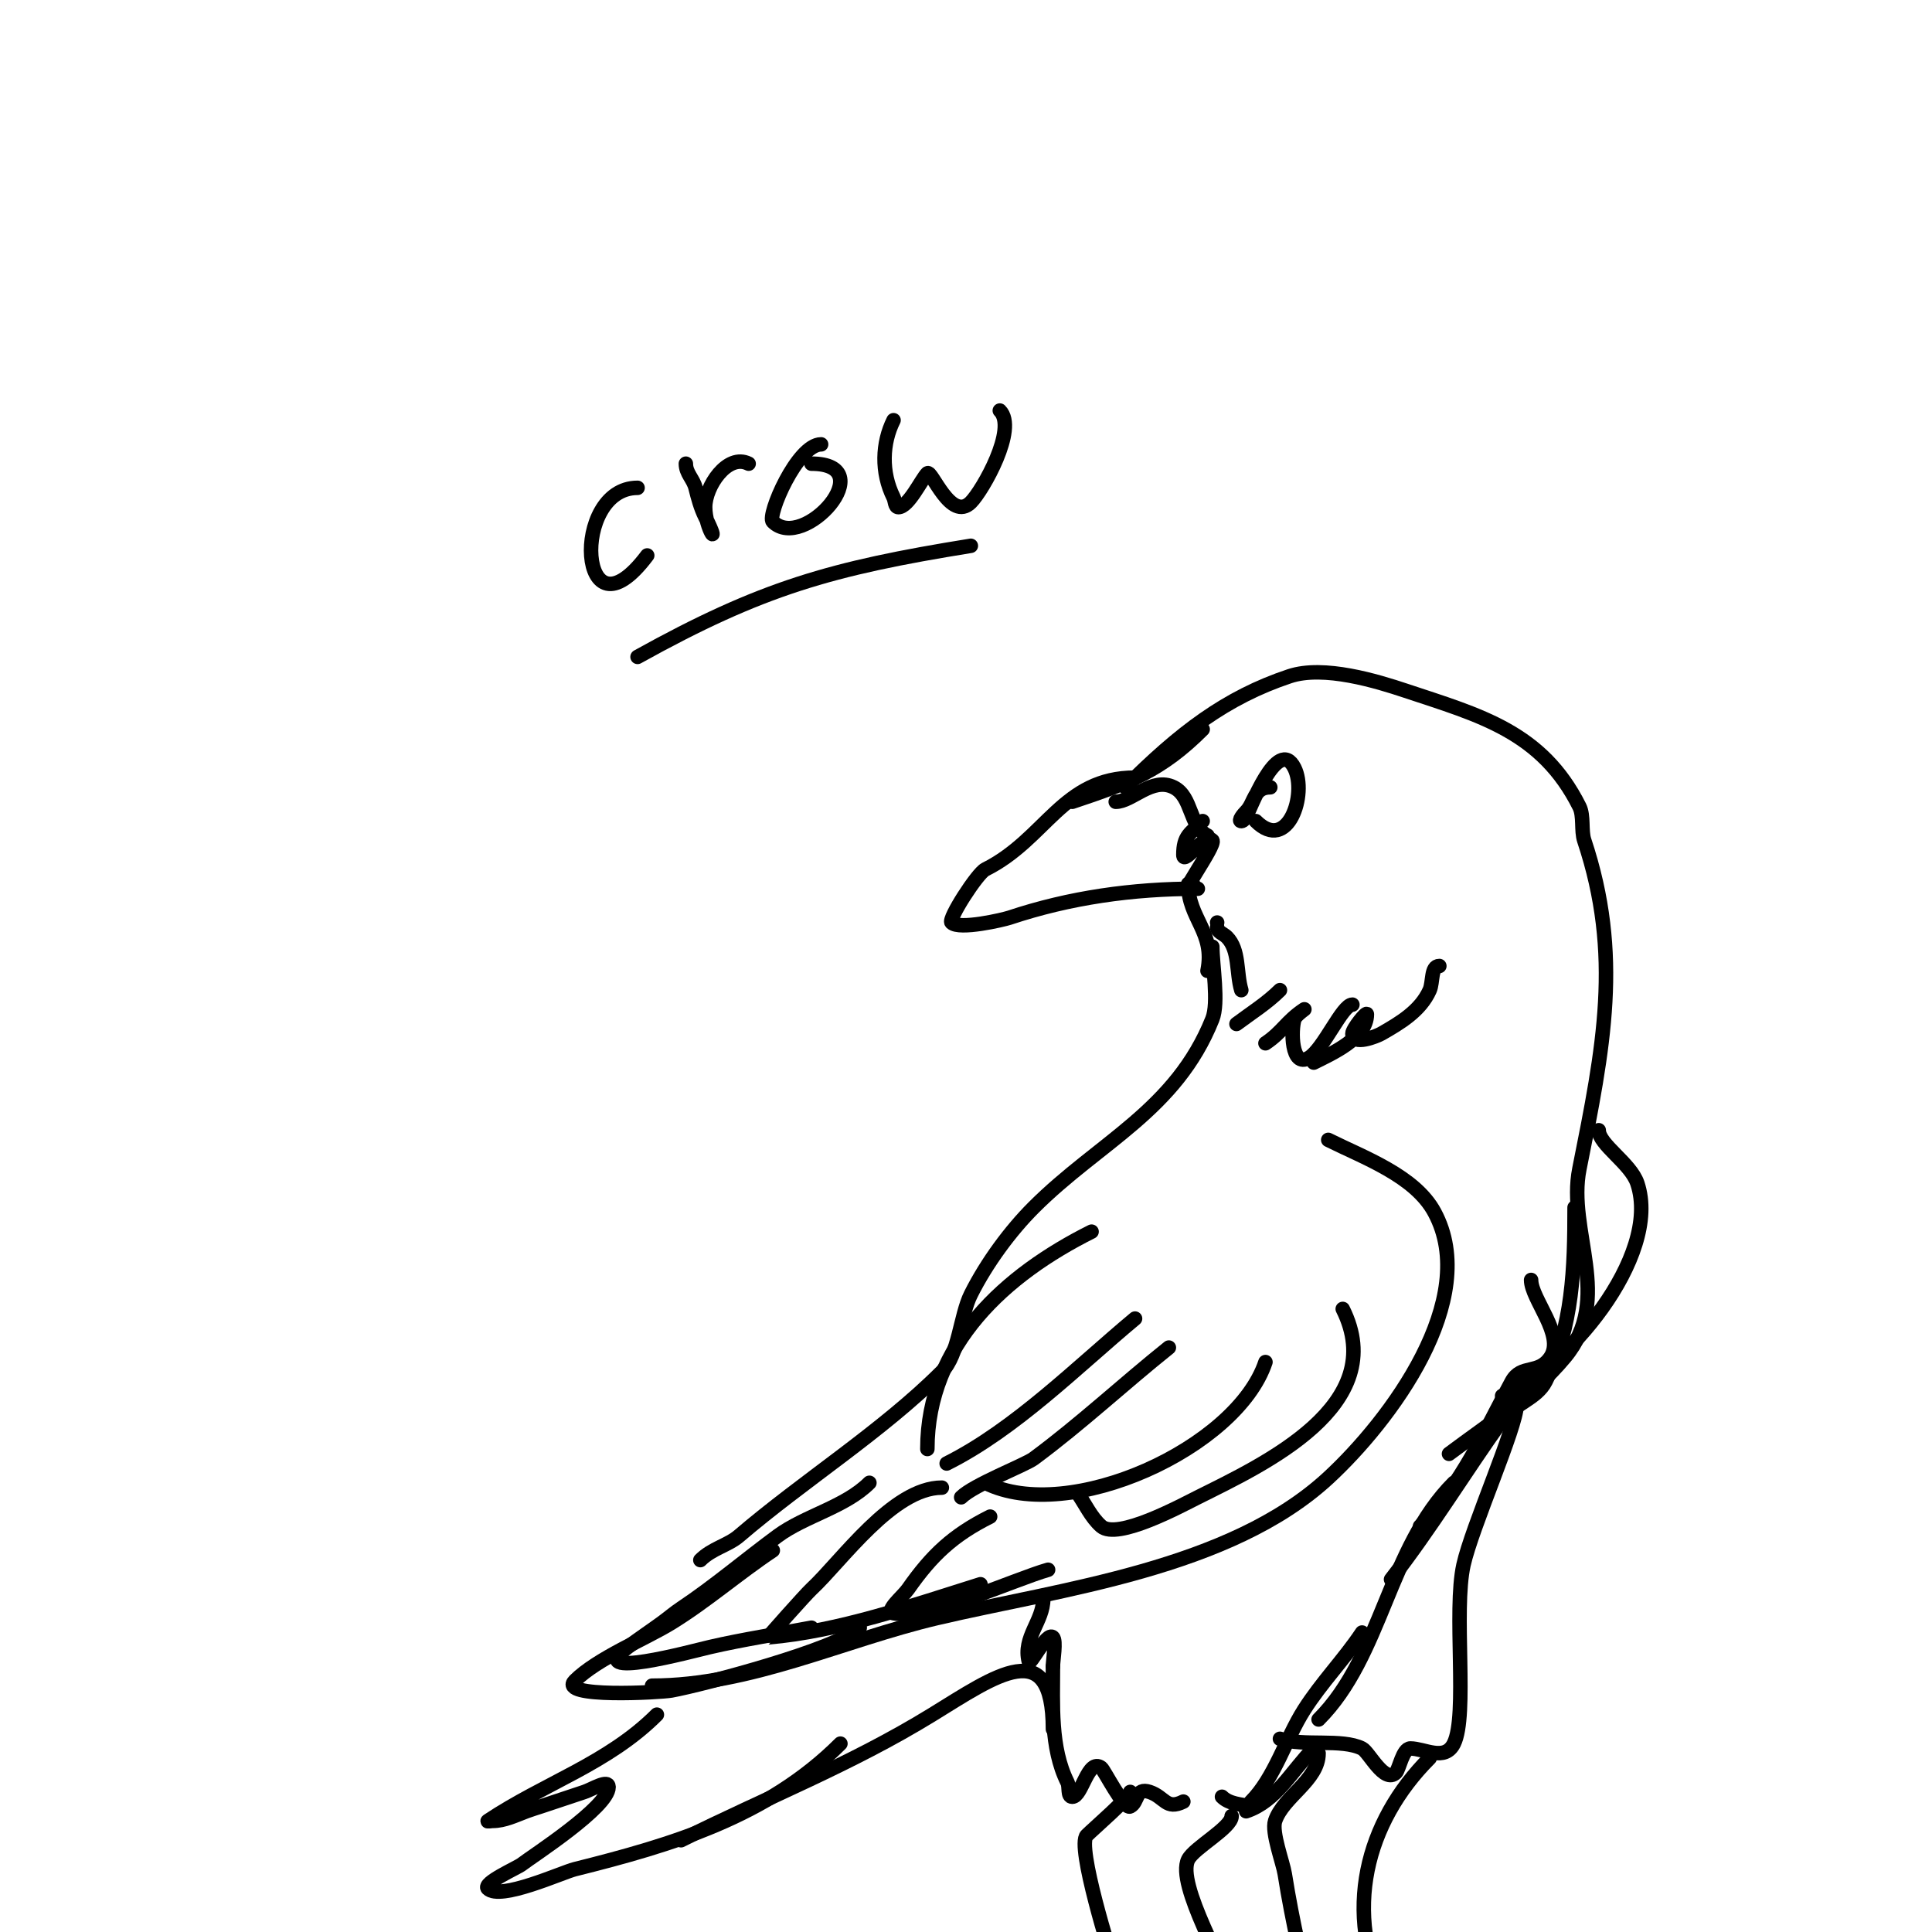 <svg viewBox='0 0 400 400' version='1.1' xmlns='http://www.w3.org/2000/svg' xmlns:xlink='http://www.w3.org/1999/xlink'><g fill='none' stroke='#000000' stroke-width='3' stroke-linecap='round' stroke-linejoin='round'><path d='M235,161c-15.034,0 -18.385,12.692 -31,19c-1.664,0.832 -7.736,10.264 -7,11c1.586,1.586 10.794,-0.598 12,-1c12.452,-4.151 25.39,-6 39,-6'/><path d='M222,166c11.796,-3.932 18.449,-6.449 27,-15'/><path d='M233,163c11.258,-11.258 20.797,-18.599 34,-23c7.093,-2.364 18.211,1.07 24,3c15.402,5.134 28.219,8.439 36,24c0.958,1.917 0.329,4.988 1,7c7.898,23.694 4.006,42.97 -1,68c-2.581,12.904 7.128,26.846 -3,39c-6.818,8.182 -15.588,13.691 -24,20'/><path d='M252,191l0,0'/><path d='M252,192c0,0.943 1.333,1.333 2,2c2.687,2.687 1.908,7.36 3,11'/><path d='M251,196c0,3.863 1.372,11.57 0,15c-7.578,18.945 -23.428,25.428 -37,39c-4.765,4.765 -9.696,11.392 -13,18c-2.202,4.404 -2.476,12.476 -6,16c-12.303,12.303 -28.729,22.625 -42,34c-2.272,1.948 -5.593,2.593 -8,5'/><path d='M275,236c7.332,3.666 17.919,7.42 22,15c9.703,18.019 -9.203,43.187 -22,55c-20.451,18.877 -55.378,22.971 -81,29c-19.461,4.579 -38.696,14 -59,14'/><path d='M178,337c-4.413,4.413 -32.556,11.828 -39,13c-2.215,0.403 -23.624,1.624 -20,-2c4.671,-4.671 14.564,-8.655 20,-12c7.278,-4.479 13.861,-10.241 21,-15'/><path d='M326,250c0,12.408 -0.319,24.639 -6,36c-1.793,3.587 -6.682,4.755 -9,8c-7.848,10.987 -14.663,22.281 -23,33'/><path d='M301,307c-13.545,13.545 -14.831,35.831 -28,49'/><path d='M282,338c-3.701,5.552 -8.373,10.301 -12,16c-3.784,5.946 -6.106,14.106 -11,19'/><path d='M272,362c-4.524,4.524 -7.744,10.915 -14,13'/><path d='M218,345c0,7.786 -0.577,16.847 3,24c0.471,0.943 -0.054,3 1,3c2.021,0 3.234,-8.074 6,-6c0.606,0.455 4.69,8.655 6,8c1.703,-0.851 1.029,-3.99 4,-3c3.197,1.066 3.414,3.793 7,2'/><path d='M253,372c1.491,1.491 3.933,1.587 6,2'/><path d='M218,358c0,-19.703 -11.832,-11.104 -25,-3c-16.846,10.367 -34.383,17.191 -52,26'/><path d='M174,361c-15.15,15.15 -34.825,20.956 -55,26c-2.632,0.658 -15.451,6.549 -18,4c-1.129,-1.129 6.056,-4.266 7,-5c2.159,-1.679 18,-11.844 18,-16c0,-1.7 -3.388,0.463 -5,1c-3,1 -6,2 -9,3c-1,0.333 -2.013,0.63 -3,1c-2.272,0.852 -4.573,2 -7,2c-0.333,0 -1.277,0.185 -1,0c11.779,-7.853 24.874,-11.874 35,-22'/><path d='M331,234c0,2.953 6.614,6.842 8,11c5.091,15.272 -15.145,38.858 -28,44'/><path d='M231,166c3.363,0 7.538,-5.231 12,-3c3.911,1.955 3.166,8.083 7,10'/><path d='M263,163c-3.52,0 -3.204,3.204 -5,5c-0.527,0.527 -1.745,2 -1,2c0.471,0 0.739,-0.608 1,-1c0.61,-0.915 6.525,-16.951 10,-10c2.699,5.399 -1.363,17.637 -8,11'/><path d='M314,291c0,4.354 -9.259,25.167 -11,33c-2.121,9.545 0.923,31.154 -2,37c-1.874,3.748 -6.087,1 -9,1c-1.581,0 -2.323,4.323 -3,5c-2.38,2.38 -5.546,-4.273 -7,-5c-4.173,-2.086 -12.148,-0.383 -17,-2'/><path d='M255,376c0,2.406 -7.771,6.542 -9,9c-2.529,5.058 7.852,22.557 10,29'/><path d='M234,371c0,1.031 -7.645,7.645 -9,9c-2.151,2.151 4.946,24.839 6,28'/><path d='M296,364c-13.308,13.308 -18.022,31.956 -9,50'/><path d='M273,363c0,5.577 -7.328,8.983 -9,14c-0.782,2.345 1.623,8.611 2,11c1.623,10.281 3.771,18.971 6,29'/><path d='M180,307c-5.028,5.028 -13.305,6.804 -19,11c-6.709,4.943 -13.066,10.377 -20,15c-1.387,0.924 -2.652,2.02 -4,3c-2.319,1.687 -4.706,3.28 -7,5c-9.445,7.084 13.443,0.821 17,0c6.943,-1.602 14,-2.667 21,-4'/><path d='M195,308c-10.177,0 -20.813,15.255 -27,21c-1.228,1.14 -9.107,10.009 -9,10c14.686,-1.224 30.104,-6.658 44,-11'/><path d='M205,314c-7.662,3.831 -12.068,7.954 -17,15c-1.115,1.592 -4.906,4.619 -3,5c6.916,1.383 24.962,-6.989 32,-9'/><path d='M278,271c10.009,20.018 -16.319,32.16 -30,39c-3.536,1.768 -16.687,8.898 -20,6c-2.158,-1.888 -3.333,-4.667 -5,-7'/><path d='M262,282c-5.932,17.796 -40.673,33.664 -58,25'/><path d='M242,279c-9.432,7.545 -18.287,15.821 -28,23c-1.785,1.319 -12.419,5.419 -15,8'/><path d='M235,273c-11.938,9.948 -24.815,22.907 -39,30'/><path d='M226,255c-17.638,8.819 -34,23.232 -34,45'/><path d='M246,183c0,7.234 5.62,9.899 4,18'/><path d='M298,200c-1.795,0 -1.271,3.36 -2,5c-1.915,4.309 -6.173,6.813 -10,9c-0.923,0.527 -6,2.634 -6,0c0,-0.95 3,-4.682 3,-4c0,4.921 -7.233,8.117 -11,10'/><path d='M280,208c-2.096,0 -5.947,9.168 -9,11c-3.727,2.236 -3.715,-5.855 -3,-8c0.298,-0.894 2.784,-2.523 2,-2c-3.68,2.453 -4.512,4.674 -8,7'/><path d='M265,205c-2.653,2.653 -6.004,4.753 -9,7'/><path d='M249,170c-2.59,2.59 -4,2.971 -4,7c0,2.236 4.419,-4.581 6,-3c0.897,0.897 -8.174,13.174 -4,9'/><path d='M317,265c0,3.991 7.06,11.41 4,16c-2.475,3.712 -6.03,1.388 -8,5c-5.691,10.434 -10.301,21.301 -19,30'/><path d='M216,331c0,4.704 -4.258,7.966 -3,13c0.262,1.046 3.73,-6.27 5,-5c0.719,0.719 0,4.778 0,6'/><path d='M132,101c-13.982,0 -12.237,32.983 2,14'/><path d='M142,96c0,2.011 1.532,3.129 2,5c0.511,2.045 1.057,4.114 2,6c3.422,6.845 0,2.616 0,-2c0,-4.277 4.594,-11.203 9,-9'/><path d='M170,92c-4.948,0 -11.247,14.753 -10,16c6.36,6.36 22.746,-12 8,-12'/><path d='M185,87c-2.365,4.731 -2.605,10.79 0,16c0.333,0.667 0.255,2 1,2c2.107,0 4.774,-5.774 6,-7c0.842,-0.842 4.841,10.159 9,6c2.464,-2.464 9.728,-15.272 6,-19'/><path d='M132,136c25.689,-14.271 40.141,-18.345 69,-23'/></g>
</svg>
